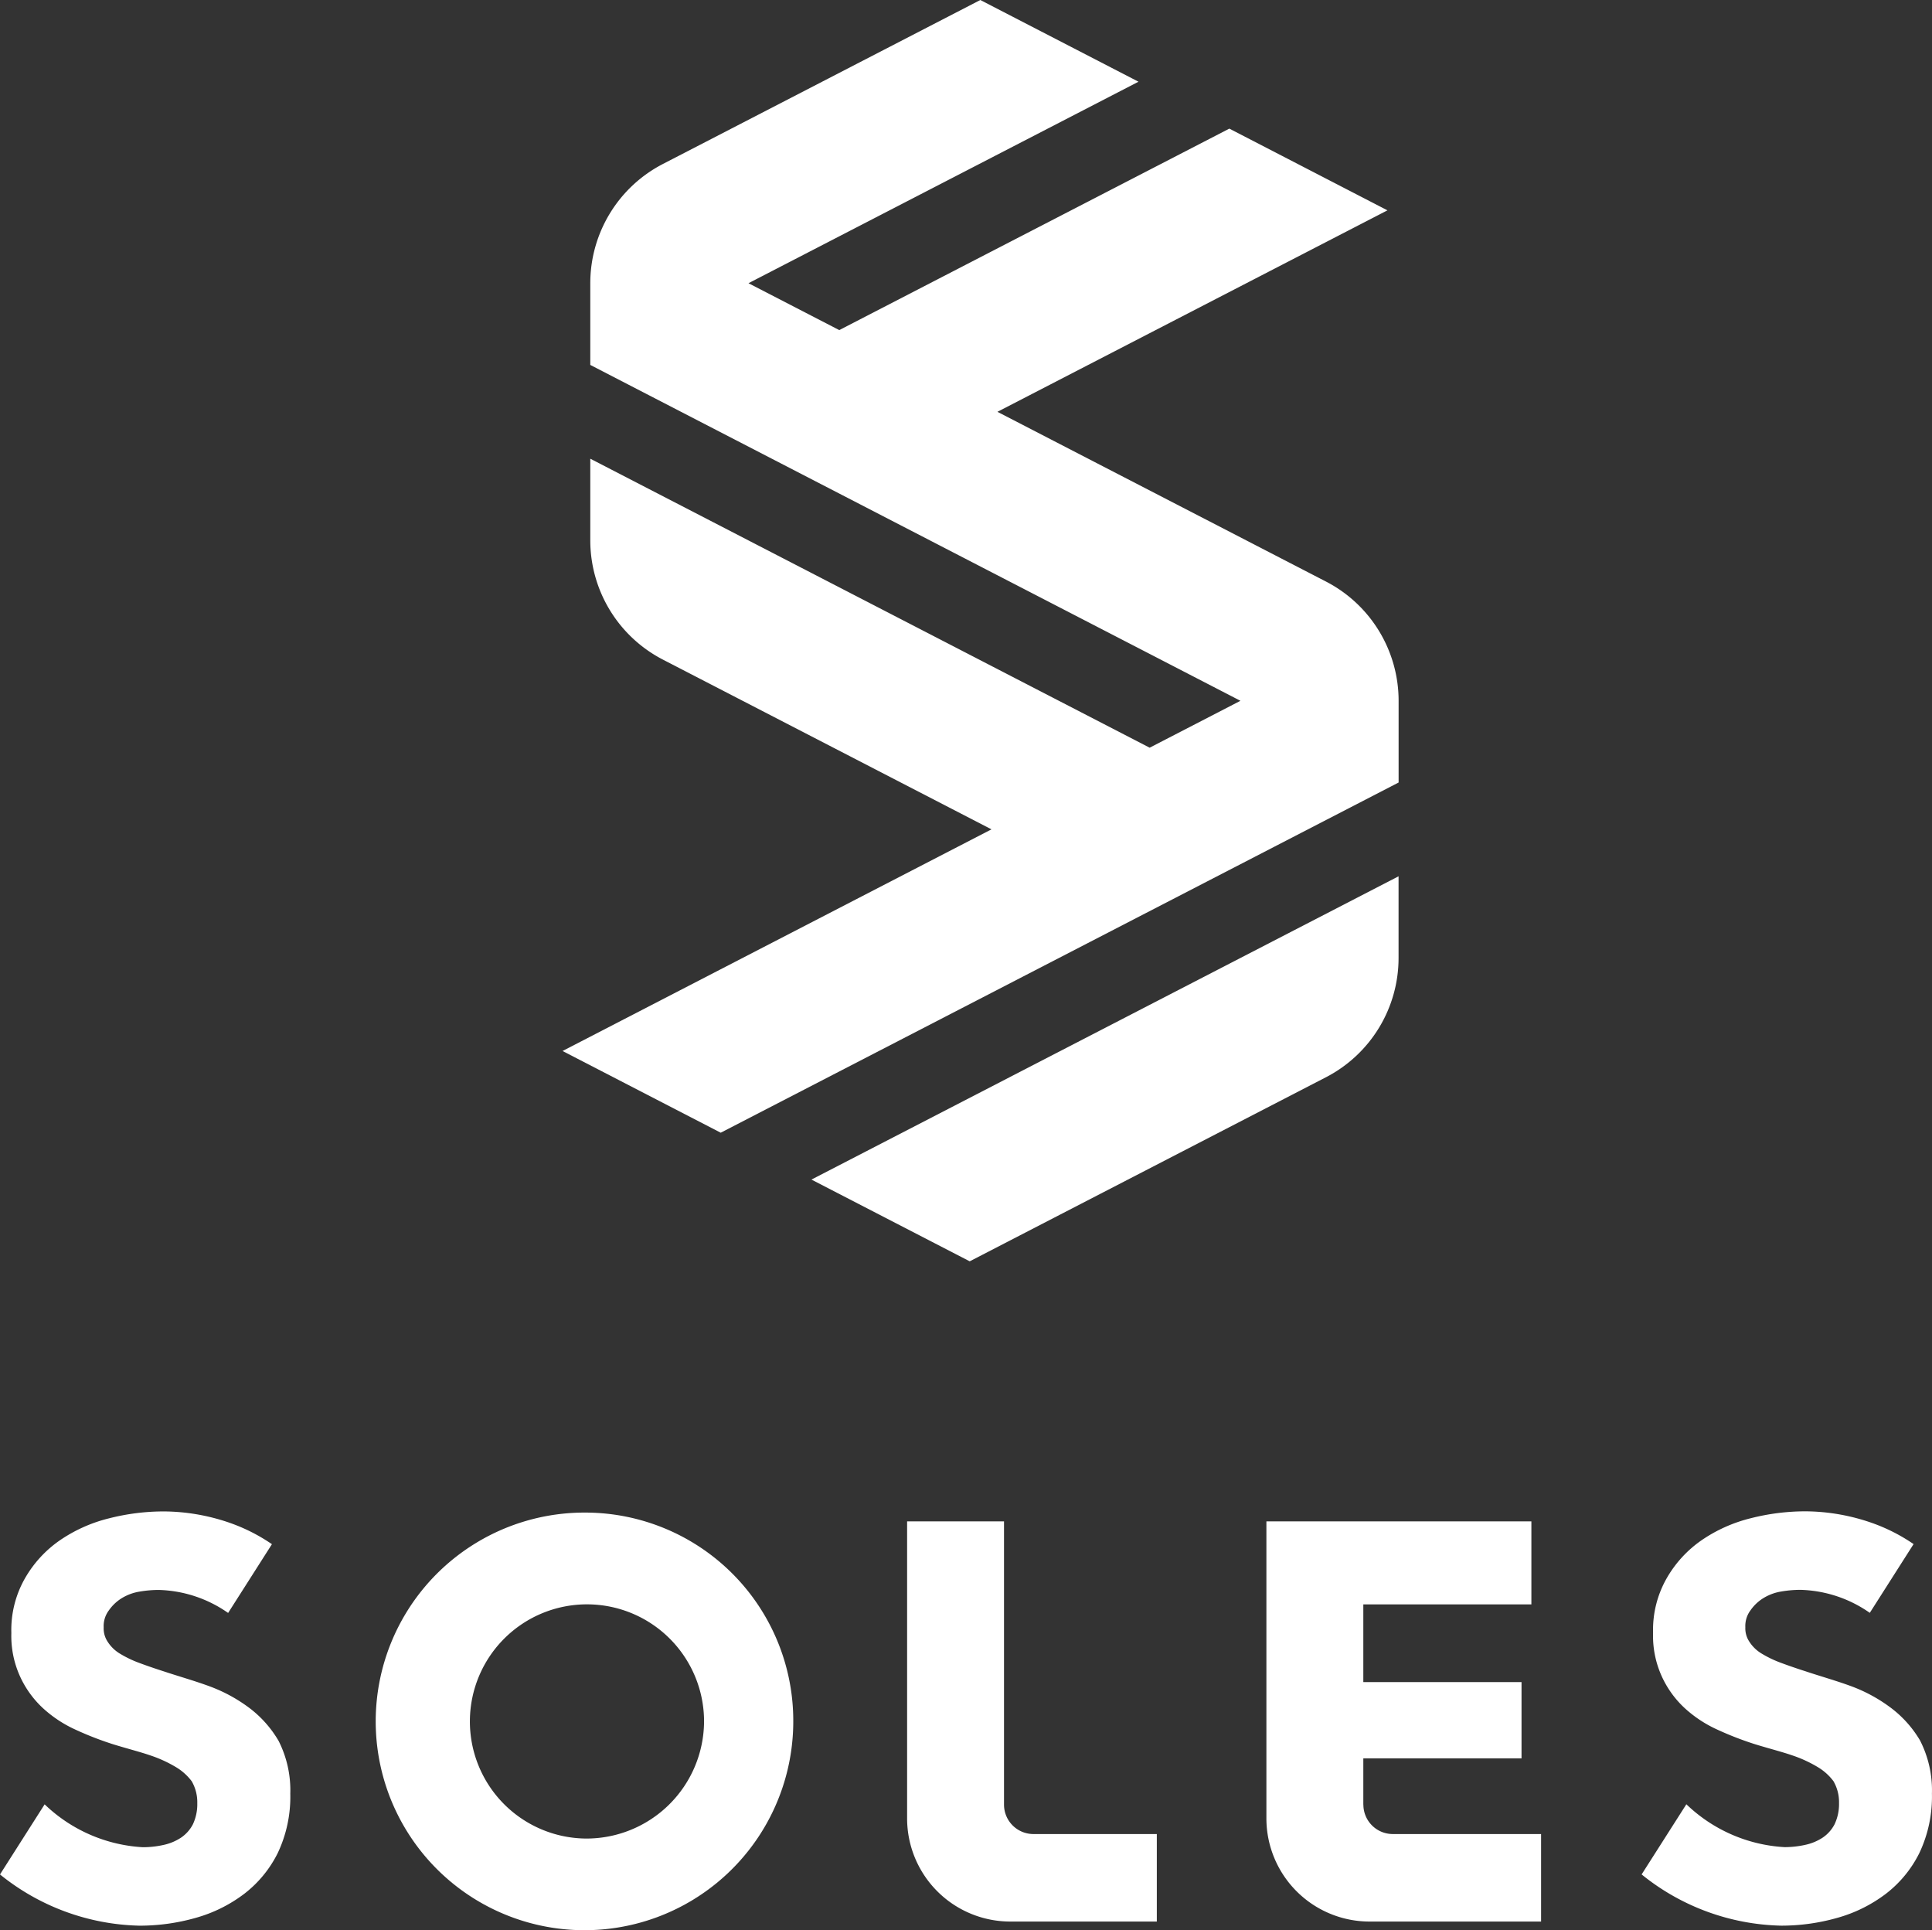 <svg id="グループ_255" data-name="グループ 255" xmlns="http://www.w3.org/2000/svg" width="116.596" height="116.475" viewBox="0 0 116.596 116.475">
  <rect x="0" y="0" width="116.596" height="116.475" fill="#333333" stroke="none"/>
  <path id="パス_1" data-name="パス 1" d="M15.033,167a9.409,9.409,0,0,0-2.386-1.294c-.873-.324-1.922-.621-2.729-.891q-.839-.268-1.512-.52a6.618,6.618,0,0,1-1.158-.554,2.241,2.241,0,0,1-.739-.707,1.456,1.456,0,0,1-.252-.888,1.578,1.578,0,0,1,.319-1.03,2.617,2.617,0,0,1,.79-.739,2.971,2.971,0,0,1,1.059-.386,6.934,6.934,0,0,1,1.159-.1,7.631,7.631,0,0,1,4.183,1.388l2.644-4.149a10.832,10.832,0,0,0-2.4-1.237,12.355,12.355,0,0,0-4.115-.74,13.414,13.414,0,0,0-3.326.42A9.081,9.081,0,0,0,3.608,156.9a7.035,7.035,0,0,0-2.117,2.318,6.277,6.277,0,0,0-.806,3.271,5.9,5.9,0,0,0,.52,2.611,6.006,6.006,0,0,0,1.379,1.917,7.457,7.457,0,0,0,1.948,1.293,19.754,19.754,0,0,0,2.235.874c.784.247,1.687.476,2.3.689a7.737,7.737,0,0,1,1.546.706,3.29,3.29,0,0,1,.958.857,2.529,2.529,0,0,1,.335,1.321,2.851,2.851,0,0,1-.267,1.28,2.192,2.192,0,0,1-.723.807,3.105,3.105,0,0,1-1.059.436,5.737,5.737,0,0,1-1.243.135,9.3,9.3,0,0,1-5.92-2.587L0,177.058a13.85,13.85,0,0,0,8.415,3.091,12.345,12.345,0,0,0,3.392-.47,8.713,8.713,0,0,0,2.923-1.445,7.056,7.056,0,0,0,2.033-2.47,7.92,7.92,0,0,0,.756-3.583A6.589,6.589,0,0,0,16.814,169a6.767,6.767,0,0,0-1.78-2" transform="translate(0 -63.954)" fill="#fff"/>
  <path id="パス_2" data-name="パス 2" d="M185.369,169a6.762,6.762,0,0,0-1.781-2A9.4,9.4,0,0,0,181.2,165.7c-.873-.323-1.922-.62-2.728-.891q-.841-.269-1.512-.52a6.622,6.622,0,0,1-1.159-.554,2.24,2.24,0,0,1-.739-.706,1.459,1.459,0,0,1-.252-.888,1.58,1.58,0,0,1,.319-1.031,2.615,2.615,0,0,1,.79-.738,2.987,2.987,0,0,1,1.059-.387,6.935,6.935,0,0,1,1.159-.1,7.633,7.633,0,0,1,4.184,1.388l2.643-4.149a10.8,10.8,0,0,0-2.4-1.236,12.341,12.341,0,0,0-4.115-.741,13.418,13.418,0,0,0-3.327.421,9.083,9.083,0,0,0-2.957,1.327,7.03,7.03,0,0,0-2.117,2.319,6.275,6.275,0,0,0-.806,3.27,5.891,5.891,0,0,0,.52,2.611,5.991,5.991,0,0,0,1.378,1.917,7.471,7.471,0,0,0,1.949,1.293,19.7,19.7,0,0,0,2.235.873c.783.247,1.687.476,2.3.689a7.7,7.7,0,0,1,1.546.707,3.274,3.274,0,0,1,.958.856,2.527,2.527,0,0,1,.336,1.321,2.842,2.842,0,0,1-.269,1.28,2.188,2.188,0,0,1-.722.808,3.1,3.1,0,0,1-1.059.436,5.733,5.733,0,0,1-1.243.135,9.3,9.3,0,0,1-5.92-2.587l-2.7,4.234a13.848,13.848,0,0,0,8.414,3.091,12.35,12.35,0,0,0,3.393-.47,8.721,8.721,0,0,0,2.923-1.445,7.063,7.063,0,0,0,2.033-2.471,7.926,7.926,0,0,0,.757-3.583,6.6,6.6,0,0,0-.707-3.184" transform="translate(-69.479 -63.954)" fill="#fff"/>
  <path id="パス_3" data-name="パス 3" d="M98.984,173.268V156.179H93.136V174.1a6.227,6.227,0,0,0,6.226,6.226h8.844v-5.28H100.76a1.776,1.776,0,0,1-1.776-1.776" transform="translate(-38.392 -64.38)" fill="#fff"/>
  <path id="パス_4" data-name="パス 4" d="M135.872,173.268v-2.79h9.548v-4.6h-9.548v-4.69h10.143v-5.007H130.023V174.1a6.227,6.227,0,0,0,6.227,6.226H146.6v-5.28h-8.949a1.776,1.776,0,0,1-1.775-1.776" transform="translate(-53.596 -64.38)" fill="#fff"/>
  <path id="パス_5" data-name="パス 5" d="M51.372,155.276a12.6,12.6,0,1,0,12.518,12.6,12.561,12.561,0,0,0-12.518-12.6m0,19.669a7.066,7.066,0,1,1,7.134-7.066,7.1,7.1,0,0,1-7.134,7.066" transform="translate(-16.016 -64.007)" fill="#fff"/>
  <path id="パス_6" data-name="パス 6" d="M92.867,113.189l21.5-11.107a8.1,8.1,0,0,0,4.381-7.194V89.957l-35.432,18.3Z" transform="translate(-34.345 -37.081)" fill="#fff"/>
  <path id="パス_7" data-name="パス 7" d="M103.835,35.092,84.005,24.849l23.537-12.157L98,7.761,74.459,19.918l-5.478-2.829L92.518,4.931,82.972,0,63.815,9.895a8.1,8.1,0,0,0-4.381,7.194V22.02L98.67,42.286l-5.478,2.83L59.434,27.678V32.61A8.1,8.1,0,0,0,63.815,39.8l19.83,10.243L57.76,63.417l9.546,4.931,40.91-21.131V42.286a8.1,8.1,0,0,0-4.381-7.194" transform="translate(-23.81 0)" fill="#fff"/>
</svg>
